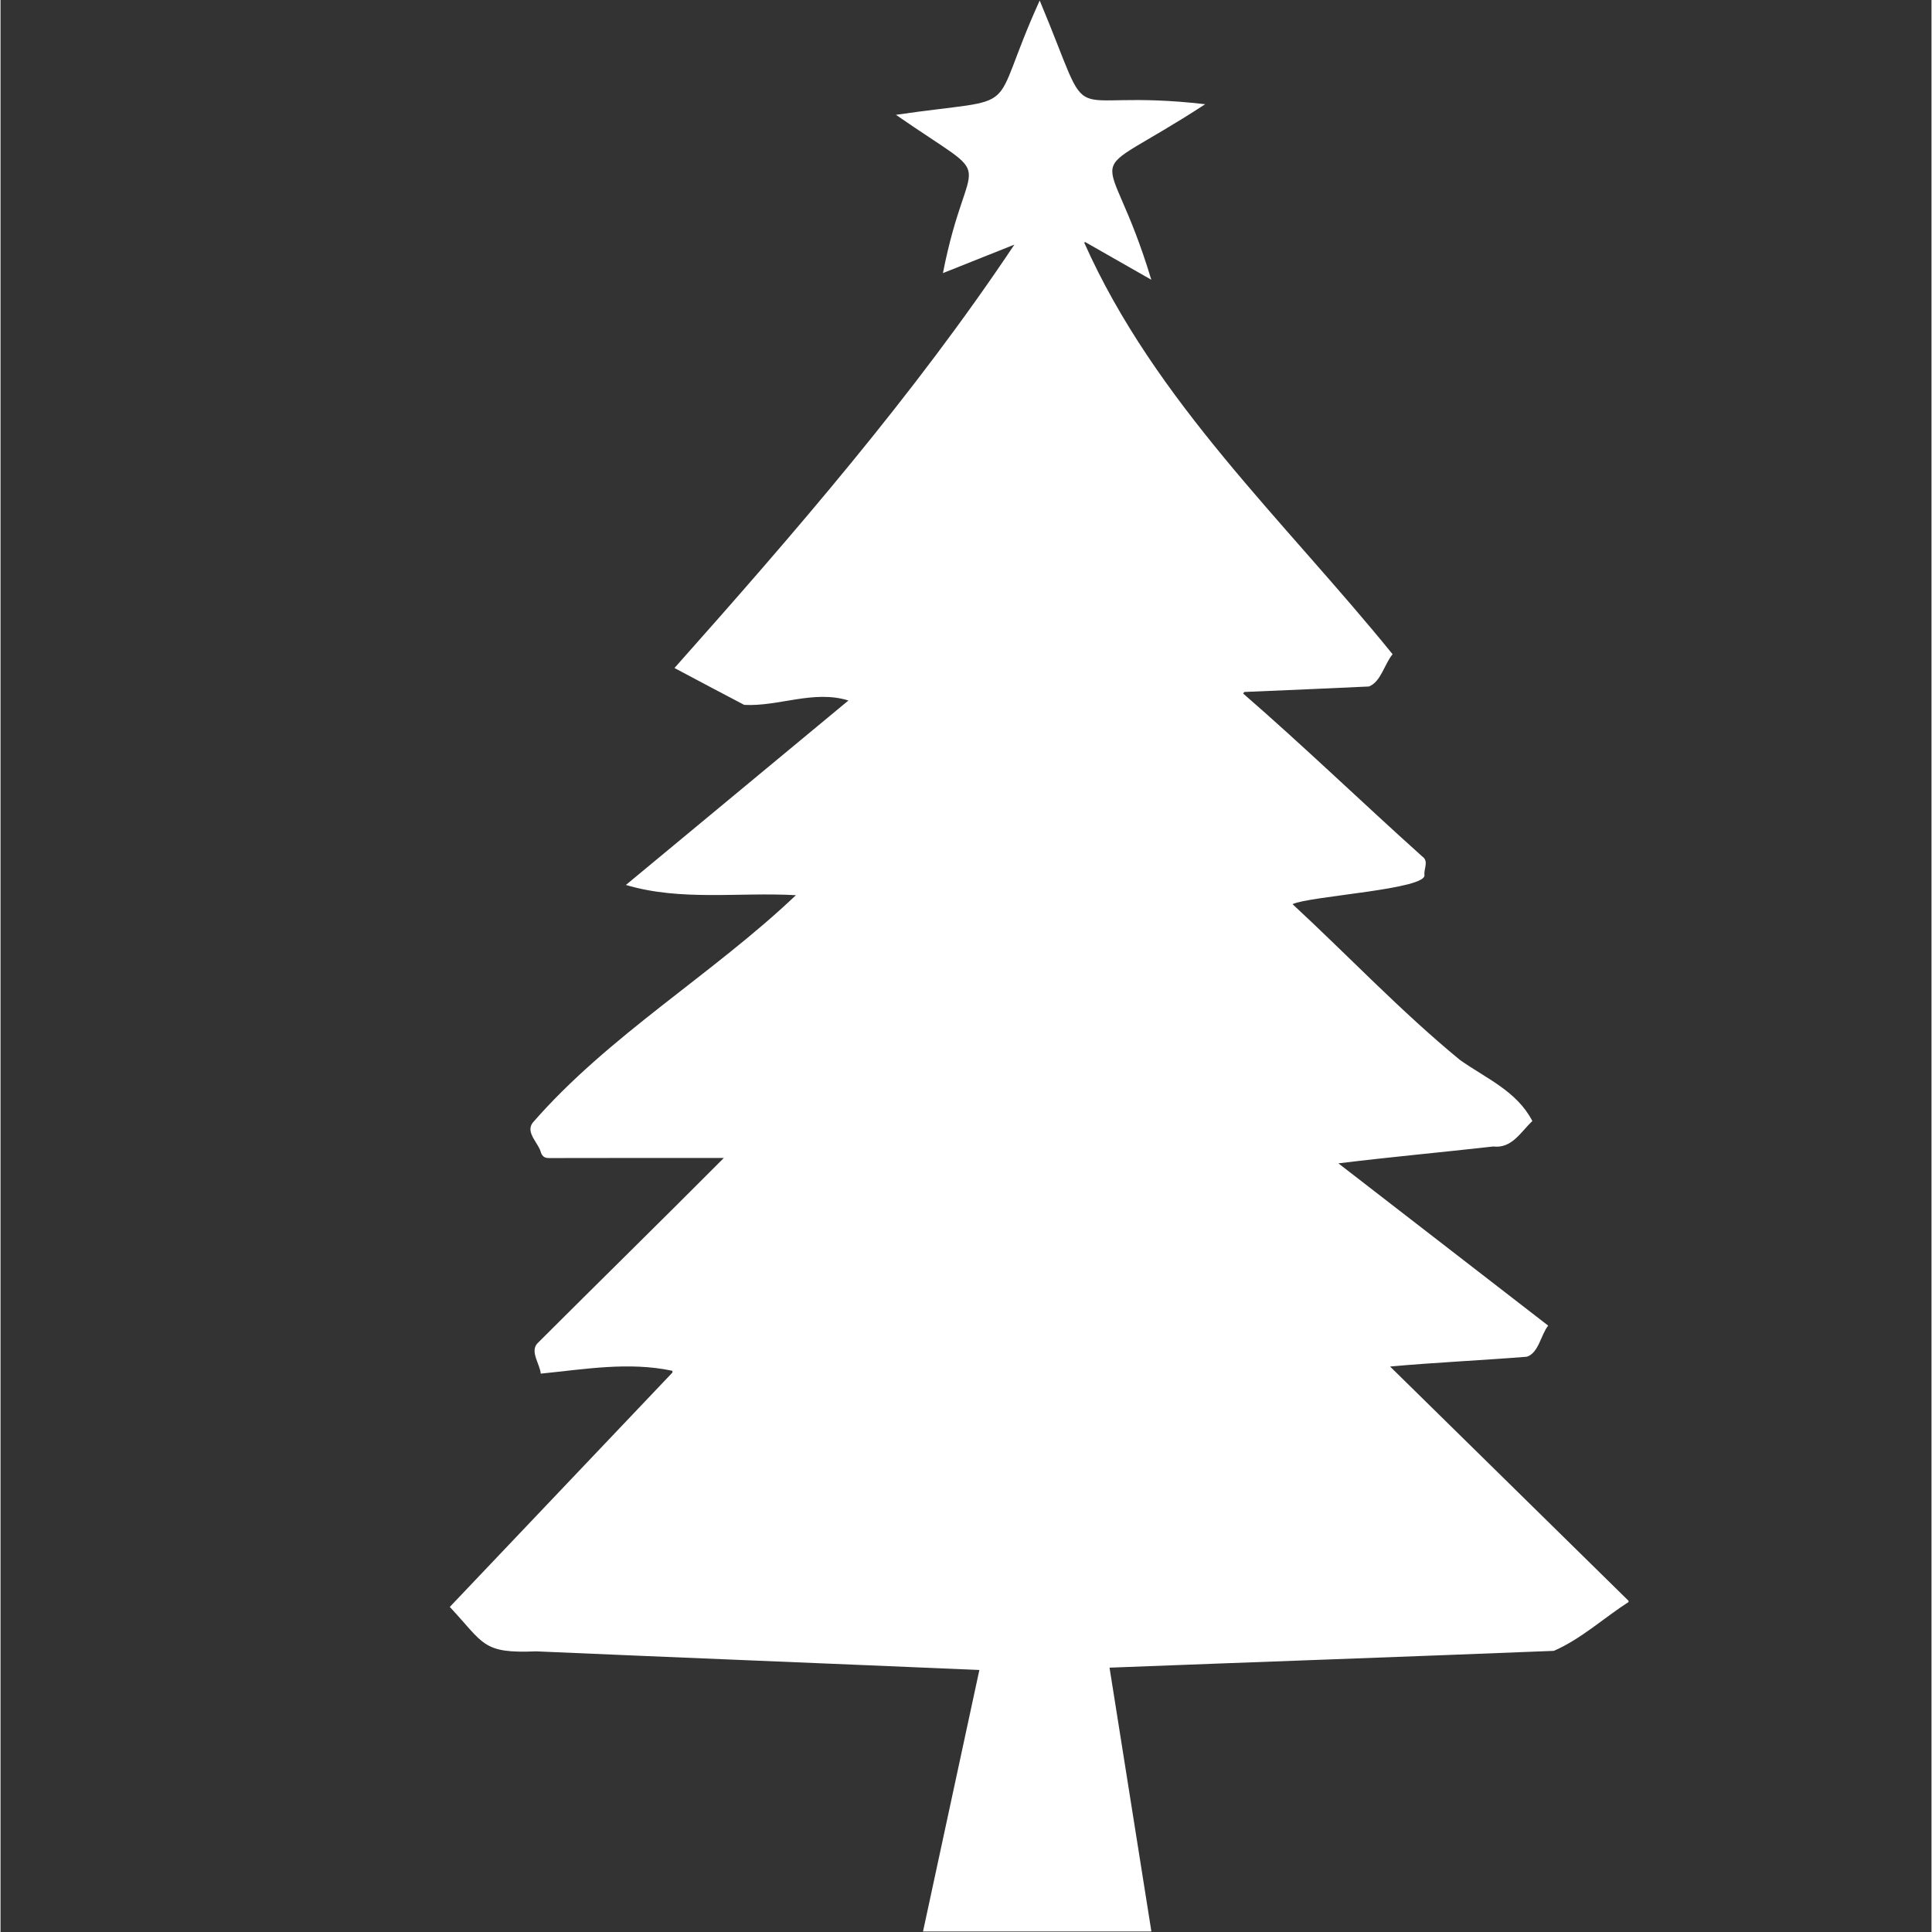 <svg xmlns="http://www.w3.org/2000/svg" xmlns:xlink="http://www.w3.org/1999/xlink" width="300" zoomAndPan="magnify" viewBox="0 0 224.88 225" height="300" preserveAspectRatio="xMidYMid meet" version="1.0"><rect x="0" y="0" width="224.88" height="225" fill="#333333" stroke="none"/><defs><clipPath id="3b6006cc19"><path d="M 52.324 0.059 L 190 0.059 L 190 224.938 L 52.324 224.938 Z M 52.324 0.059 " clip-rule="nonzero"/></clipPath><clipPath id="a7ed63b454"><path d="M 113.996 194.488 C 96.777 193.742 79.598 193.066 62.383 192.316 C 56.098 192.574 56.359 191.469 52.324 187.141 C 60.98 178.023 69.617 168.938 78.254 159.844 C 78.254 159.777 78.254 159.707 78.242 159.641 C 73.141 158.559 68.035 159.465 62.918 159.973 C 62.809 158.836 61.672 157.453 62.492 156.48 C 69.73 149.25 77.023 142.105 84.238 134.855 C 77.445 134.855 70.68 134.852 63.883 134.867 C 63.391 134.867 63.148 134.711 62.953 134.277 C 62.68 133.113 61.121 131.938 61.961 130.77 C 70.793 120.605 82.891 113.508 92.633 104.254 C 86.027 103.879 79.254 104.977 72.832 103.062 C 81.504 95.875 90.09 88.754 98.75 81.578 C 94.676 80.32 90.664 82.301 86.609 82.09 C 83.918 80.688 81.242 79.258 78.488 77.797 C 92.508 62.023 106.348 46.059 118.074 28.488 C 115.332 29.582 112.594 30.676 109.754 31.805 C 112.699 16.73 116.652 21.961 104.281 13.371 C 119.68 11.121 114.719 13.934 121.023 0.059 C 127.785 16.215 122.723 10.105 140.297 12.137 C 125.078 22.047 128.836 15.363 134.02 32.578 C 131.367 31.062 128.836 29.621 126.305 28.18 C 126.27 28.207 126.242 28.234 126.211 28.262 C 134.469 46.805 149.496 60.625 162.121 76.191 C 161.16 77.344 160.77 79.395 159.367 79.949 C 154.531 80.18 149.691 80.379 144.855 80.586 C 144.809 80.645 144.758 80.703 144.715 80.766 C 151.793 86.914 158.574 93.457 165.559 99.73 C 166.355 100.277 165.773 101.102 165.824 101.855 C 166.309 103.574 152.508 104.336 150.469 105.297 C 156.973 111.32 163.113 117.812 169.961 123.438 C 173.008 125.598 176.586 127.059 178.398 130.555 C 177.043 131.828 176.02 133.781 173.84 133.52 C 167.832 134.199 161.809 134.746 155.809 135.484 C 163.977 141.801 172.082 148.07 180.238 154.379 C 179.371 155.496 179.133 157.547 177.762 158.004 C 172.441 158.43 167.145 158.664 161.828 159.145 C 171.152 168.305 180.402 177.391 189.684 186.512 C 186.77 188.387 184.051 190.891 180.902 192.258 C 163.656 192.949 146.406 193.551 129.156 194.215 C 130.789 204.492 132.406 214.73 134.031 224.941 L 107.434 224.941 C 109.629 214.766 111.801 204.676 113.996 194.488 Z M 113.996 194.488 " clip-rule="nonzero"/></clipPath></defs><g clip-path="url(#3b6006cc19)"><g clip-path="url(#a7ed63b454)"><path fill="#ffffff" d="M 52.324 0.059 L 189.598 0.059 L 189.598 224.941 L 52.324 224.941 Z M 52.324 0.059 " fill-opacity="1" fill-rule="nonzero"/></g></g></svg>